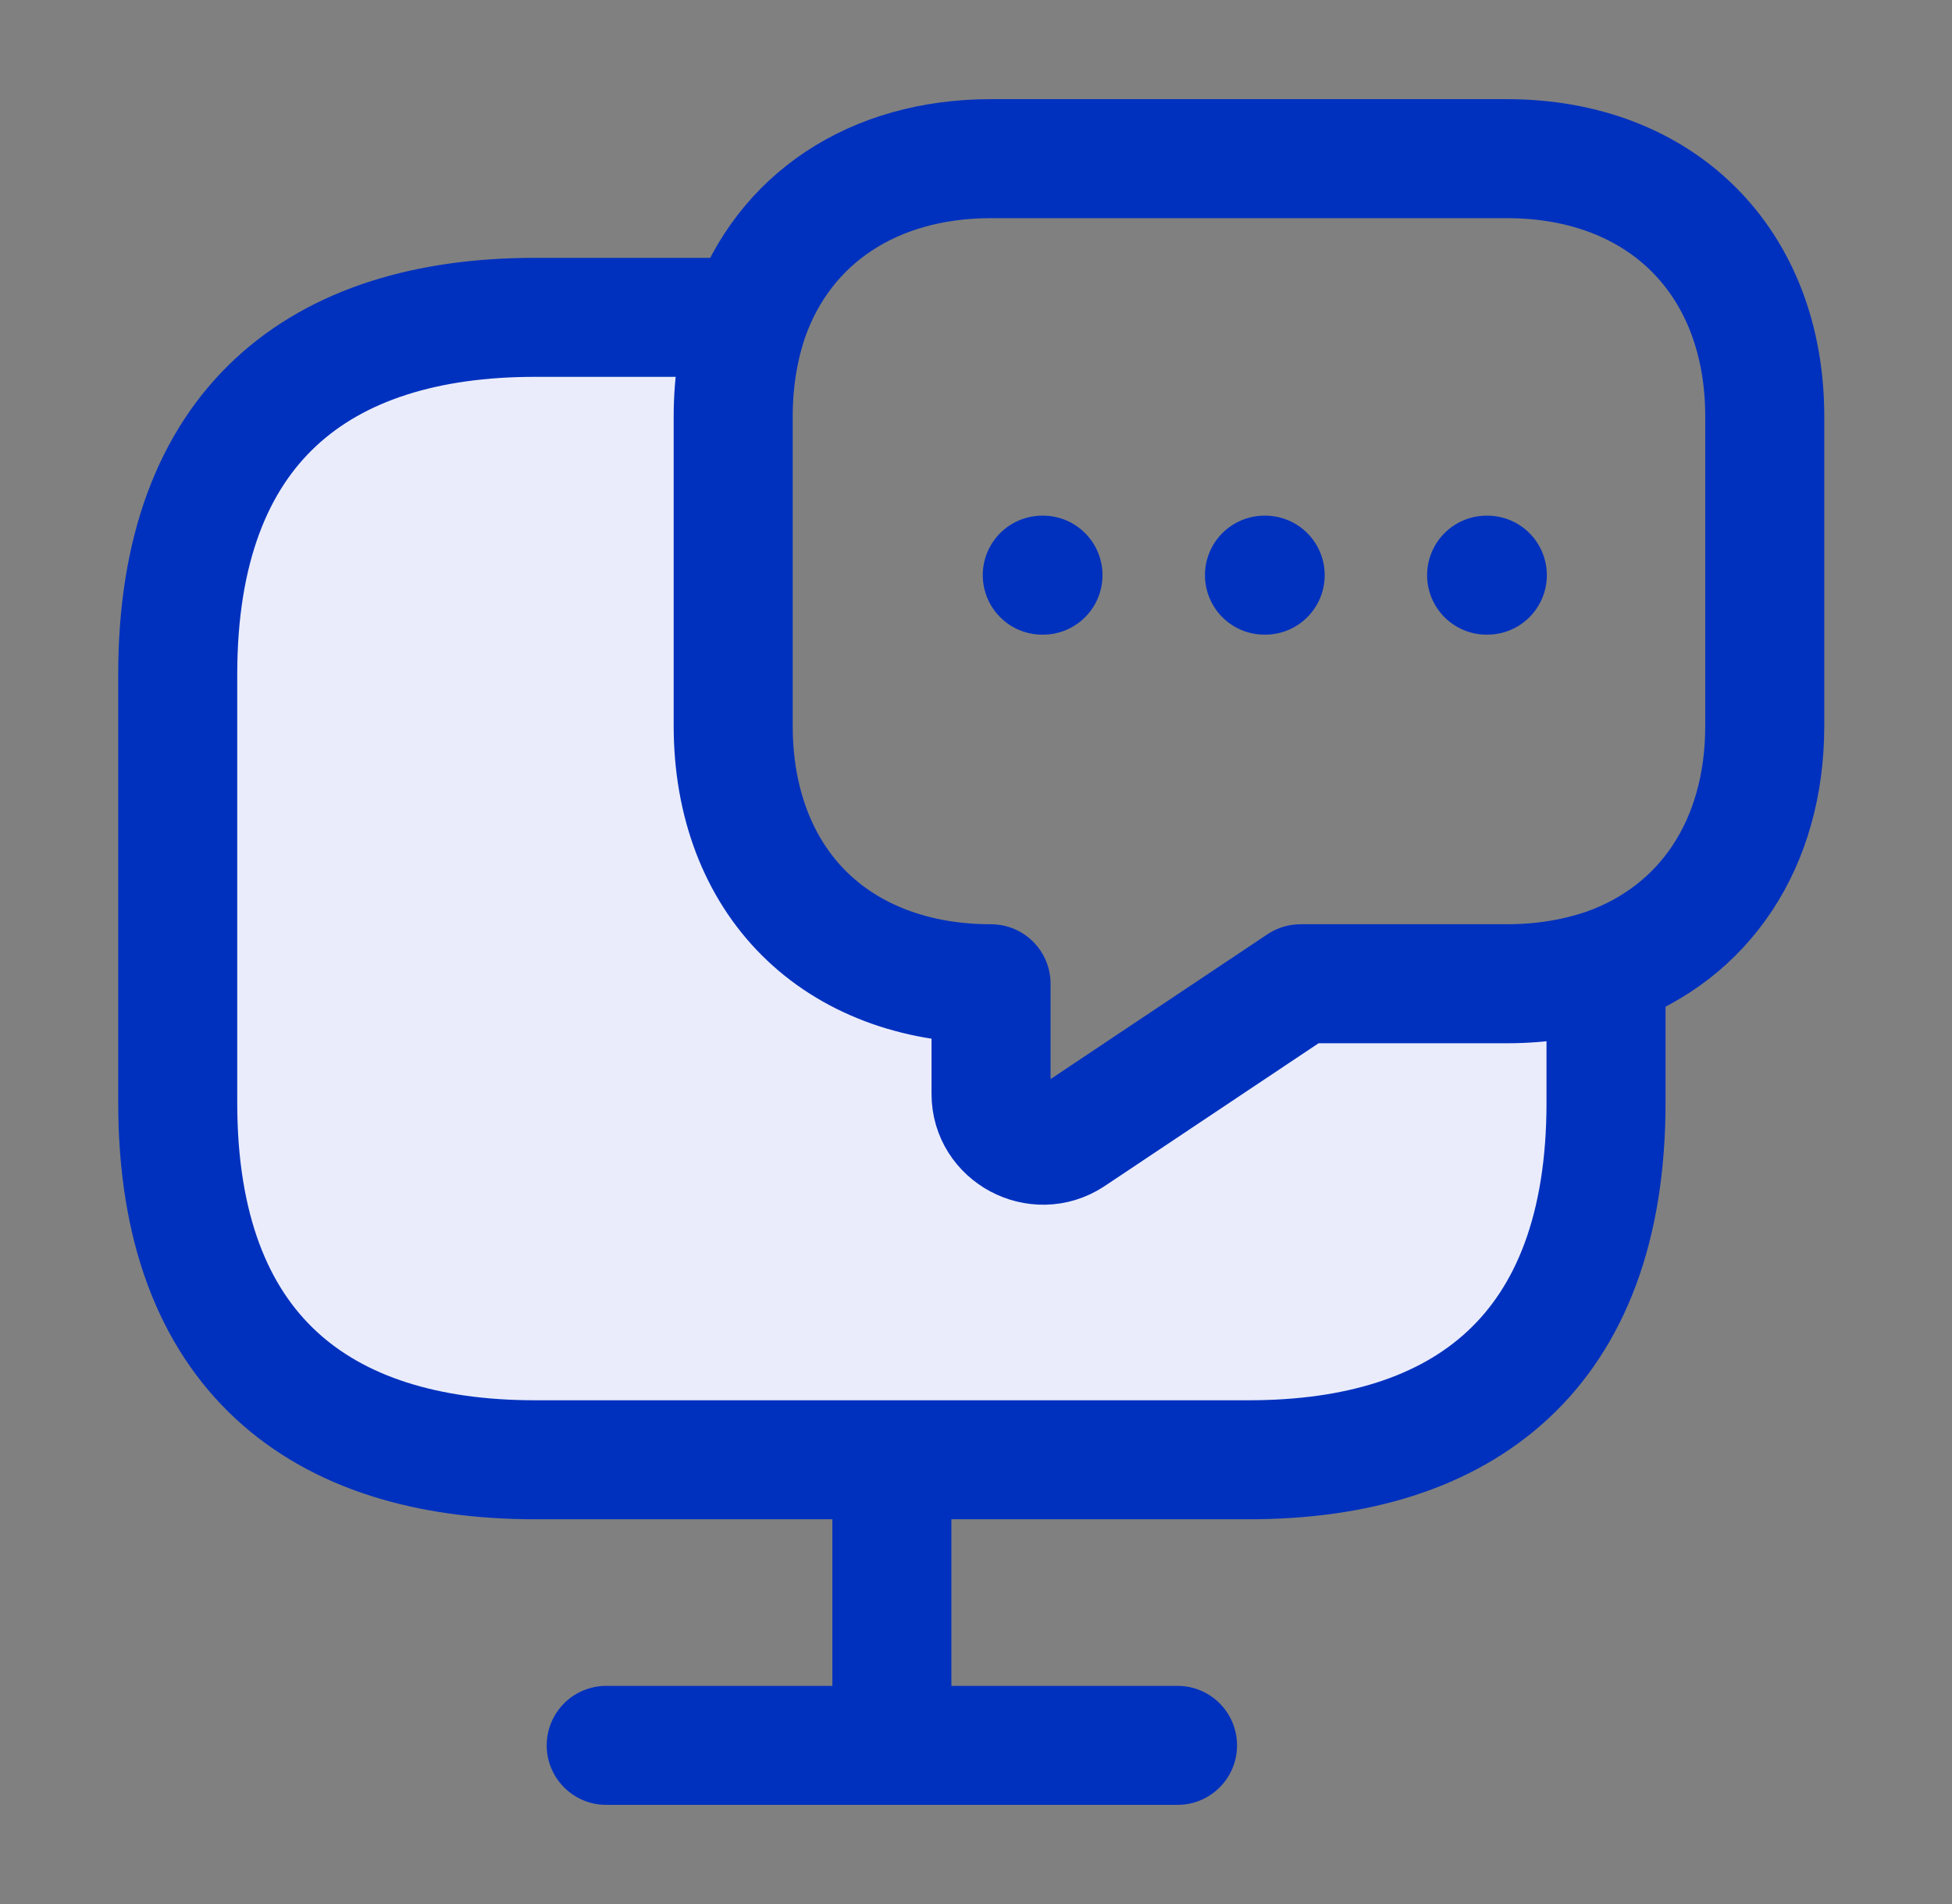 <?xml version="1.0" encoding="UTF-8"?>
<svg xmlns="http://www.w3.org/2000/svg" width="41" height="40" viewBox="0 0 41 40" fill="none">
  <rect x="0" y="0" width="41" height="40" fill="#808080" stroke="none"/>
  <path d="M33.733 23.167V20.333C33.1 20.55 32.4 20.667 31.65 20.667H27.316L22.5 23.883C21.783 24.35 20.816 23.833 20.816 22.983V20.667C19.2 20.667 17.833 20.133 16.883 19.183C15.933 18.233 15.4 16.867 15.4 15.25V8.75C15.4 8 15.516 7.3 15.733 6.667H11.233C6.733 6.667 3.733 8.917 3.733 14.167V23.167C3.733 28.417 6.733 30.667 11.233 30.667L18.733 30.667L26.233 30.667C30.733 30.667 33.733 28.417 33.733 23.167Z" fill="#EAECFB"></path>
  <path d="M33.733 20.333V23.167C33.733 28.417 30.733 30.667 26.233 30.667M33.733 20.333C33.1 20.55 32.4 20.667 31.65 20.667H27.316L22.5 23.883C21.783 24.35 20.816 23.833 20.816 22.983V20.667C19.2 20.667 17.833 20.133 16.883 19.183C15.933 18.233 15.4 16.867 15.4 15.25V8.75C15.4 8 15.516 7.3 15.733 6.667M33.733 20.333C35.8 19.6 37.067 17.733 37.067 15.25V8.75C37.067 5.5 34.9 3.333 31.65 3.333H20.817C18.333 3.333 16.466 4.6 15.733 6.667M26.233 30.667H11.233M26.233 30.667L18.733 30.667M11.233 30.667C6.733 30.667 3.733 28.417 3.733 23.167V14.167C3.733 8.917 6.733 6.667 11.233 6.667H15.733M11.233 30.667L18.733 30.667M12.733 36.667H24.733M18.733 30.667V36.667M31.225 12.083H31.24M26.559 12.083H26.574M21.892 12.083H21.907" stroke="#0031BE" stroke-width="2.5" stroke-linecap="round" stroke-linejoin="round"></path>
</svg>
